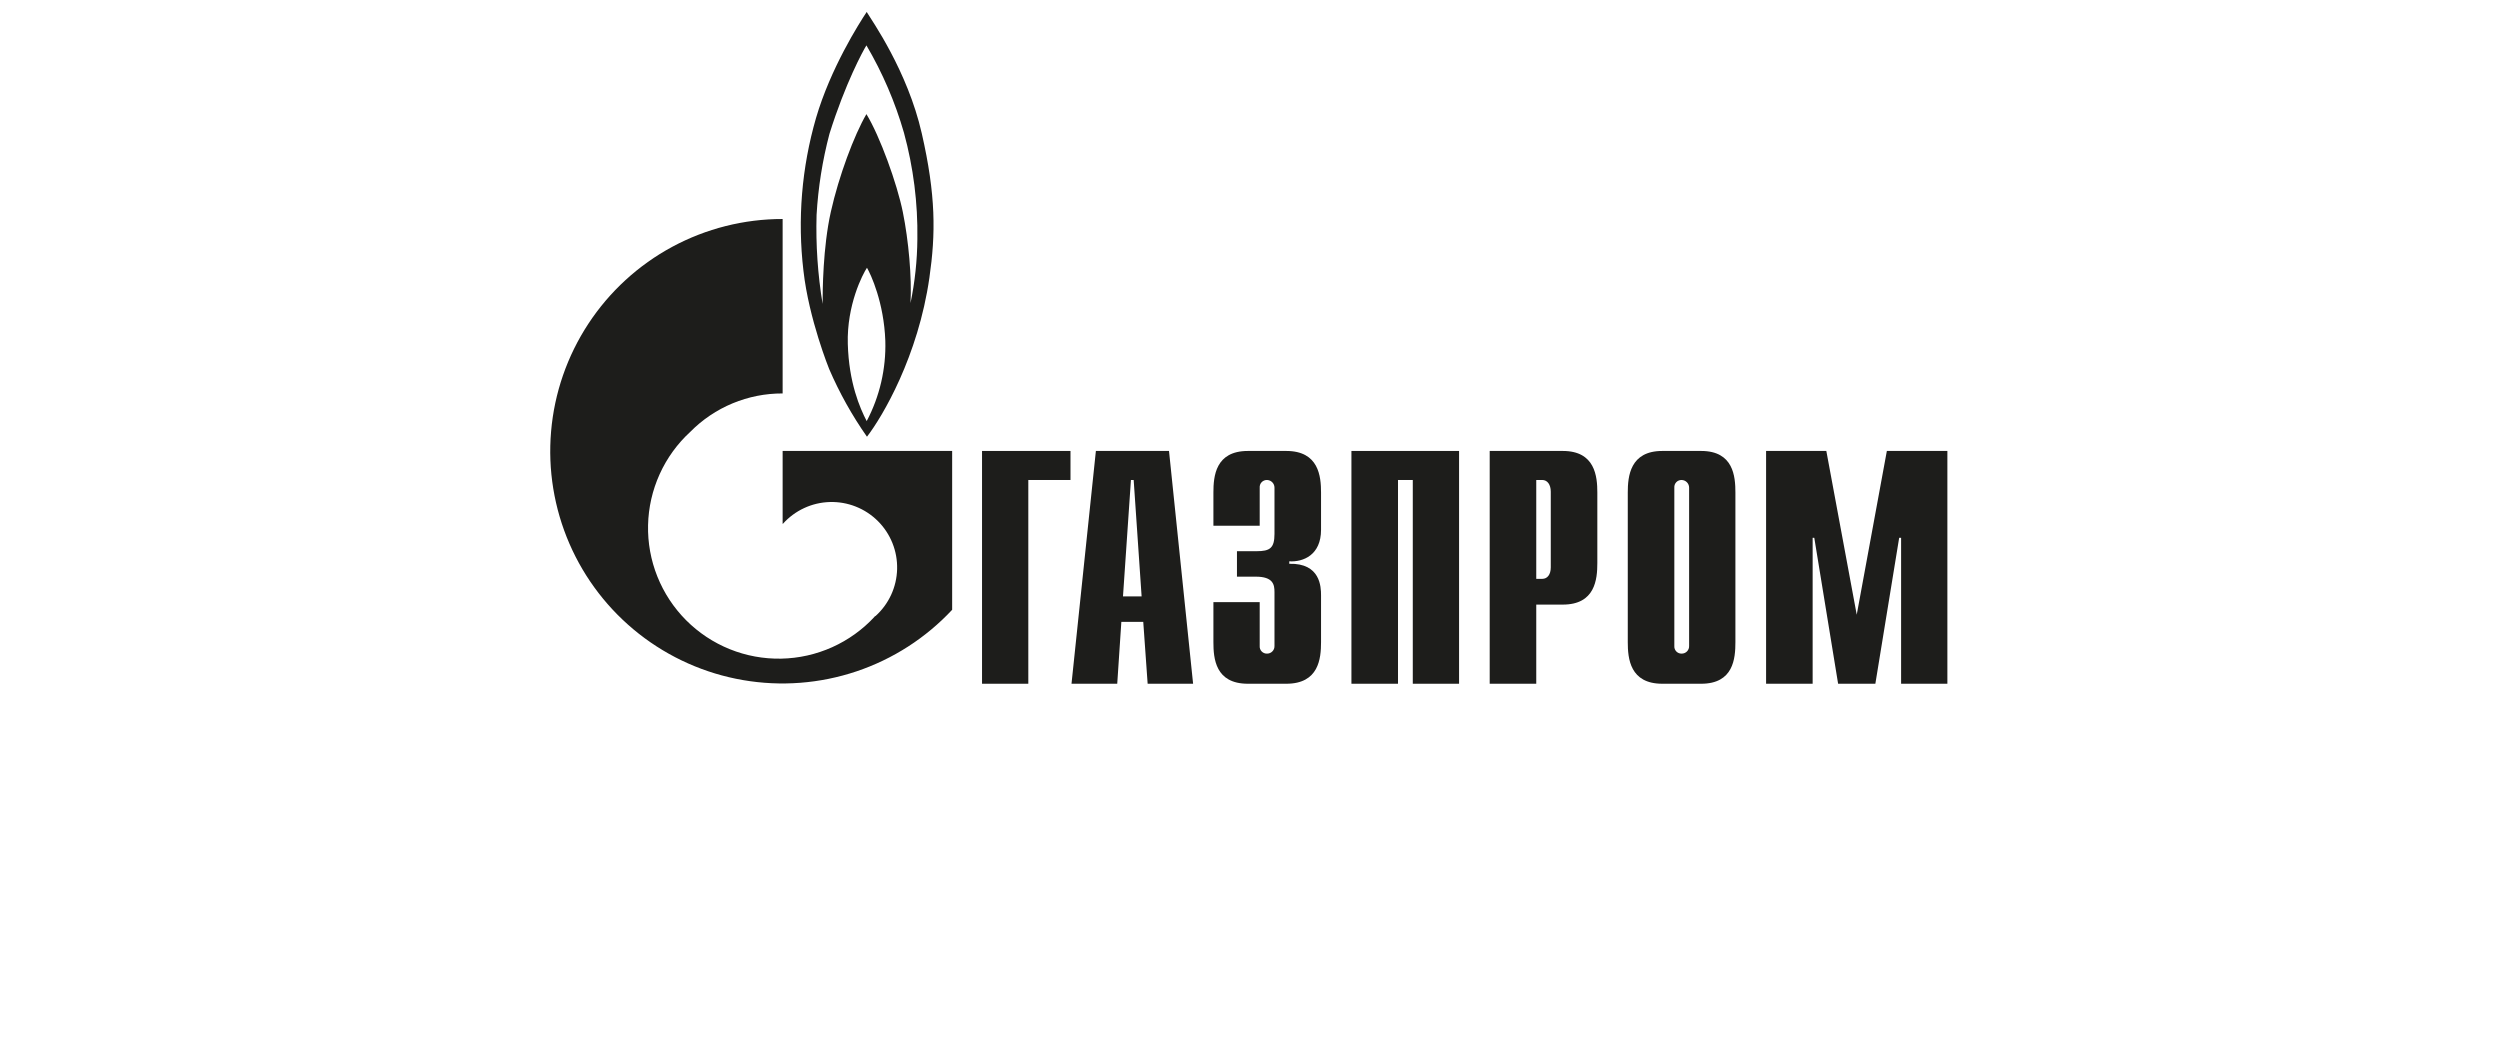 <?xml version="1.0" encoding="UTF-8"?>
<svg xmlns="http://www.w3.org/2000/svg" width="209" height="87" viewBox="0 0 209 87" fill="none">
  <path fill-rule="evenodd" clip-rule="evenodd" d="M82.098 37.7H89.493V40.127H85.967V57.161H82.098V37.7Z" fill="#1D1D1B"></path>
  <path fill-rule="evenodd" clip-rule="evenodd" d="M93.882 49.857L94.546 40.127H94.775L95.439 49.857H93.882ZM89.578 57.161H93.401L93.745 51.986H95.576L95.943 57.161H99.743L97.729 37.7H91.616L89.578 57.161Z" fill="#1D1D1B"></path>
  <path fill-rule="evenodd" clip-rule="evenodd" d="M105.311 50.338V54.001C105.304 54.085 105.315 54.169 105.344 54.249C105.372 54.328 105.417 54.4 105.476 54.461C105.534 54.521 105.605 54.569 105.683 54.6C105.761 54.631 105.845 54.646 105.929 54.642C106.012 54.642 106.094 54.626 106.171 54.593C106.247 54.561 106.316 54.513 106.374 54.453C106.432 54.393 106.477 54.322 106.507 54.245C106.536 54.167 106.55 54.084 106.547 54.001V49.491C106.547 48.873 106.432 48.209 104.99 48.209H103.41V46.08H105.059C106.158 46.08 106.547 45.828 106.547 44.637V40.768C106.547 40.602 106.483 40.442 106.367 40.323C106.252 40.203 106.095 40.133 105.929 40.127C105.845 40.123 105.761 40.138 105.683 40.169C105.605 40.2 105.534 40.248 105.476 40.309C105.417 40.369 105.372 40.441 105.344 40.521C105.315 40.6 105.304 40.684 105.311 40.768V43.95H101.441V41.18C101.441 39.829 101.602 37.7 104.326 37.7H107.531C110.256 37.7 110.439 39.829 110.439 41.18V44.294C110.439 46.4 108.951 46.995 107.783 46.927V47.133C110.393 47.064 110.439 49.079 110.439 49.766V53.681C110.439 55.054 110.256 57.161 107.531 57.161H104.326C101.602 57.161 101.441 55.054 101.441 53.681V50.338H105.311Z" fill="#1D1D1B"></path>
  <path fill-rule="evenodd" clip-rule="evenodd" d="M112.98 37.7H121.978V57.161H118.109V40.127H116.873V57.161H112.98V37.7Z" fill="#1D1D1B"></path>
  <path fill-rule="evenodd" clip-rule="evenodd" d="M128.431 48.392V40.127H128.935C129.347 40.127 129.645 40.493 129.645 41.111V47.43C129.645 48.049 129.347 48.392 128.935 48.392H128.431ZM124.539 57.161H128.431V50.544H130.652C133.354 50.544 133.537 48.438 133.537 47.064V41.18C133.537 39.829 133.354 37.7 130.652 37.7H124.539V57.161Z" fill="#1D1D1B"></path>
  <path fill-rule="evenodd" clip-rule="evenodd" d="M141.21 54.001C141.214 54.084 141.2 54.167 141.17 54.245C141.14 54.322 141.095 54.393 141.038 54.453C140.98 54.513 140.911 54.561 140.834 54.593C140.758 54.626 140.675 54.642 140.592 54.642C140.508 54.646 140.424 54.631 140.346 54.6C140.268 54.569 140.198 54.521 140.139 54.461C140.081 54.4 140.036 54.328 140.007 54.249C139.979 54.169 139.968 54.085 139.974 54.001V40.768C139.968 40.684 139.979 40.6 140.007 40.521C140.036 40.441 140.081 40.369 140.139 40.309C140.198 40.248 140.268 40.2 140.346 40.169C140.424 40.138 140.508 40.123 140.592 40.127C140.758 40.133 140.916 40.203 141.031 40.323C141.146 40.442 141.211 40.602 141.21 40.768V54.001ZM136.082 53.681C136.082 55.054 136.265 57.161 138.967 57.161H142.218C144.919 57.161 145.08 55.054 145.08 53.681V41.18C145.08 39.829 144.919 37.7 142.218 37.7H138.967C136.265 37.7 136.082 39.829 136.082 41.18V53.681Z" fill="#1D1D1B"></path>
  <path fill-rule="evenodd" clip-rule="evenodd" d="M157.741 37.7H162.801V57.161H158.932V44.958H158.771L156.78 57.161H153.666L151.674 44.958H151.537V57.161H147.645V37.7H152.681L155.223 51.391L157.741 37.7Z" fill="#1D1D1B"></path>
  <path fill-rule="evenodd" clip-rule="evenodd" d="M77.058 11.142C75.868 5.922 72.868 1.687 72.456 1C71.815 1.962 69.434 5.716 68.221 9.86C67.02 14.006 66.662 18.349 67.168 22.636C67.626 26.688 69.32 30.855 69.32 30.855C70.176 32.843 71.235 34.738 72.479 36.51C73.784 34.816 76.76 29.779 77.699 23.208C78.226 19.545 78.249 16.339 77.058 11.142ZM72.456 35.205C71.884 34.106 70.968 31.999 70.876 28.748C70.785 25.497 72.113 22.933 72.479 22.384C72.8 22.933 73.899 25.291 74.013 28.497C74.08 30.829 73.544 33.14 72.456 35.205ZM76.692 19.98C76.678 21.78 76.486 23.574 76.119 25.337C76.234 23.162 75.959 20.117 75.478 17.736C74.998 15.355 73.555 11.371 72.433 9.54C71.403 11.303 70.121 14.737 69.457 17.713C68.793 20.689 68.77 24.307 68.77 25.406C68.363 22.948 68.194 20.456 68.266 17.965C68.398 15.676 68.758 13.405 69.343 11.188C70.671 6.953 72.159 4.228 72.433 3.793C73.781 6.087 74.835 8.54 75.57 11.097C76.36 13.99 76.738 16.981 76.692 19.98Z" fill="#1D1D1B"></path>
  <path fill-rule="evenodd" clip-rule="evenodd" d="M74.494 37.7H65.428V43.79H65.451C65.946 43.236 66.55 42.789 67.224 42.476C67.898 42.162 68.629 41.99 69.373 41.969C70.116 41.947 70.856 42.078 71.547 42.352C72.238 42.626 72.866 43.038 73.393 43.563C73.919 44.088 74.333 44.715 74.609 45.405C74.886 46.096 75.018 46.835 74.999 47.578C74.98 48.322 74.81 49.053 74.499 49.729C74.187 50.404 73.742 51.009 73.189 51.506H73.143C73.13 51.518 73.122 51.534 73.12 51.552C72.122 52.633 70.915 53.502 69.572 54.106C68.229 54.709 66.778 55.035 65.306 55.063C63.834 55.091 62.371 54.822 61.006 54.27C59.641 53.719 58.402 52.897 57.362 51.855C56.323 50.812 55.505 49.57 54.958 48.204C54.41 46.837 54.145 45.374 54.178 43.902C54.211 42.43 54.54 40.98 55.148 39.639C55.755 38.298 56.627 37.093 57.712 36.098C58.72 35.077 59.922 34.268 61.247 33.718C62.572 33.167 63.993 32.887 65.428 32.892V18.309C62.207 18.306 59.036 19.106 56.2 20.634C53.365 22.163 50.955 24.373 49.187 27.066C47.419 29.758 46.348 32.848 46.072 36.057C45.795 39.267 46.322 42.494 47.603 45.449C48.885 48.404 50.882 50.994 53.414 52.985C55.947 54.976 58.934 56.306 62.108 56.854C65.282 57.403 68.543 57.153 71.596 56.128C74.65 55.102 77.4 53.333 79.6 50.979V37.7H74.494Z" fill="#1D1D1B"></path>
</svg>
